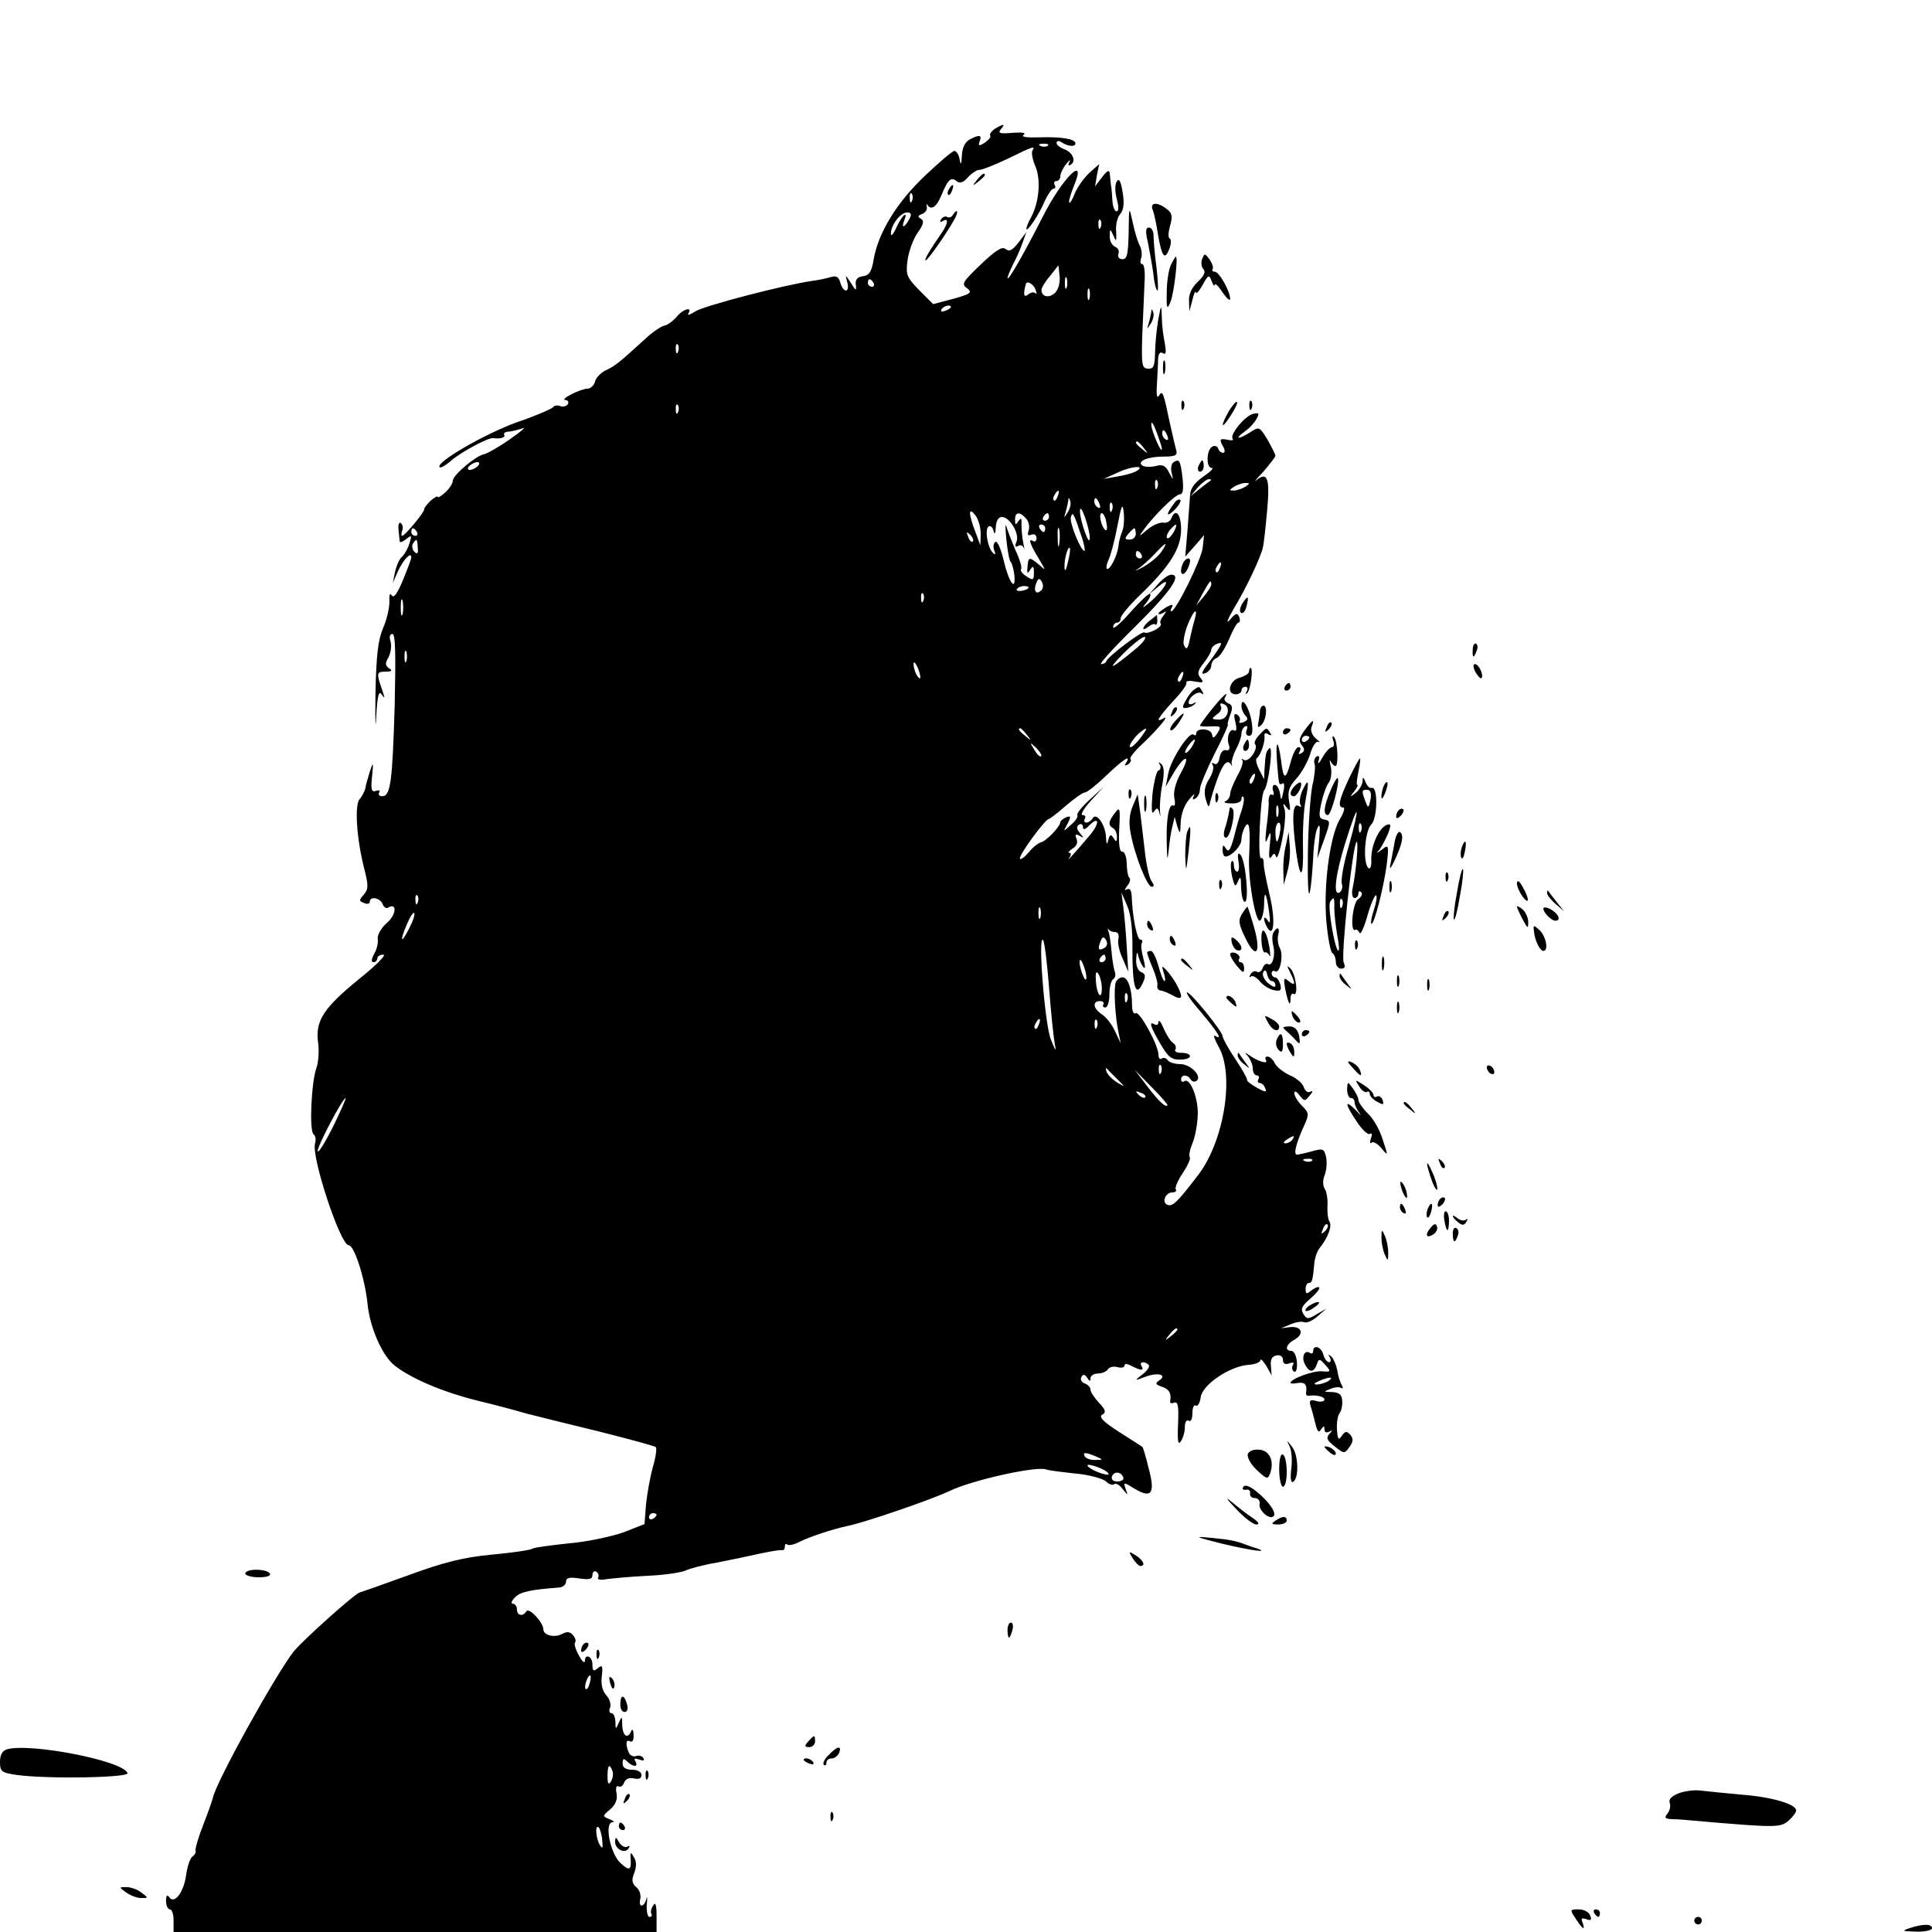 <?xml version="1.0" standalone="no"?>
<!DOCTYPE svg PUBLIC "-//W3C//DTD SVG 20010904//EN"
 "http://www.w3.org/TR/2001/REC-SVG-20010904/DTD/svg10.dtd">
<svg version="1.0" xmlns="http://www.w3.org/2000/svg"
 width="512pt" height="512pt" viewBox="0 0 512 512"
 preserveAspectRatio="xMidYMid meet">
<g transform="translate(0,512) scale(0.1,-0.1)"
fill="#000000" stroke="none">
<path d="M2637 4779 c-9 -6 -15 -14 -13 -18 3 -4 -4 -12 -14 -19 -16 -10 -18
-9 -14 3 7 18 0 19 -27 5 -12 -7 -19 -22 -20 -43 -1 -23 -3 -26 -6 -9 -2 12
-8 22 -14 22 -5 0 -40 -30 -78 -66 -74 -70 -124 -151 -136 -223 -5 -31 -12
-41 -28 -43 -15 -2 -21 -9 -19 -23 2 -17 0 -16 -13 5 -15 23 -15 23 -10 3 4
-13 2 -23 -3 -23 -5 0 -12 9 -15 21 -4 15 -11 19 -24 15 -10 -3 -32 -8 -48
-10 -73 -10 -288 -66 -312 -81 -14 -9 -22 -12 -19 -6 13 20 -15 12 -32 -10
-10 -11 -24 -21 -32 -22 -8 -2 -31 -17 -50 -35 -69 -63 -80 -72 -104 -83 -13
-6 -27 -20 -29 -30 -3 -11 -12 -19 -20 -19 -8 0 -28 -7 -43 -15 -16 -8 -23
-15 -16 -15 7 0 10 -5 7 -11 -4 -6 -13 -8 -21 -5 -7 3 -16 1 -18 -3 -3 -4 -46
-23 -96 -40 -86 -31 -217 -107 -205 -119 3 -3 15 4 28 15 23 22 101 64 114 62
19 -3 34 2 29 9 -2 4 3 8 12 8 9 1 26 5 37 9 11 4 -5 -9 -35 -30 -30 -21 -61
-38 -68 -39 -21 -4 -82 -55 -82 -70 0 -7 -9 -21 -20 -31 -11 -10 -20 -15 -20
-12 0 4 -8 -1 -19 -10 -10 -10 -18 -20 -17 -23 1 -7 -51 -70 -58 -70 -3 0 -3
6 0 14 3 8 1 16 -4 20 -5 3 -7 -5 -6 -17 1 -12 3 -26 3 -31 1 -5 8 -2 17 5 15
12 16 11 9 -11 -4 -14 -13 -29 -19 -35 -7 -5 -15 -23 -19 -40 l-6 -30 14 32
c14 30 35 52 35 36 0 -4 -10 -31 -22 -60 -15 -36 -24 -49 -30 -41 -5 8 -7 2
-6 -17 0 -16 -7 -48 -17 -70 -13 -31 -18 -71 -20 -175 -1 -74 0 -101 2 -60 3
56 7 71 14 60 9 -12 9 -11 4 5 -18 51 -18 55 6 55 17 0 20 3 10 9 -10 7 -11
13 -1 30 6 12 8 31 5 41 -4 12 -2 20 5 20 8 0 9 -54 6 -187 -6 -205 -11 -243
-33 -243 -8 0 -11 4 -8 10 3 5 0 7 -9 4 -11 -4 -14 3 -10 38 4 39 3 41 -6 13
-5 -16 -11 -37 -12 -45 -2 -8 -9 -21 -15 -28 -14 -15 -8 -106 13 -187 11 -43
10 -52 -2 -66 -13 -15 -13 -17 1 -22 8 -4 15 -2 15 3 0 16 27 11 34 -6 3 -8
10 -13 15 -9 24 14 21 -20 -3 -40 -15 -13 -26 -32 -25 -42 2 -10 -2 -28 -9
-40 -8 -15 -9 -23 -2 -23 5 0 10 5 10 10 0 6 7 10 16 10 9 0 -20 -29 -65 -65
-93 -76 -116 -110 -108 -168 3 -22 1 -51 -4 -66 -14 -36 -20 -169 -8 -177 5
-3 7 -14 4 -24 -11 -34 67 -270 89 -270 15 0 43 -88 50 -155 6 -63 39 -138 72
-164 43 -34 128 -70 216 -92 46 -11 106 -27 133 -35 28 -7 115 -29 194 -48 79
-20 146 -38 149 -41 3 -3 0 -27 -8 -53 -7 -26 -15 -70 -18 -99 l-4 -52 -56
-22 c-32 -11 -96 -25 -144 -29 -48 -5 -92 -11 -97 -14 -5 -4 -54 -11 -108 -16
-75 -7 -127 -20 -222 -55 -69 -25 -126 -45 -127 -45 -10 0 -151 -126 -176
-157 -47 -60 -207 -348 -214 -388 -1 -5 -12 -37 -25 -70 -13 -33 -22 -64 -21
-69 2 -5 -2 -12 -8 -16 -6 -4 -14 -27 -17 -51 -7 -46 -32 -77 -45 -56 -5 7 -8
3 -8 -10 0 -13 5 -23 10 -23 6 0 10 -13 10 -30 l0 -30 640 0 640 0 0 43 c0 29
-3 38 -9 27 -6 -8 -7 -18 -5 -22 3 -4 1 -8 -5 -8 -5 0 -8 15 -7 32 2 18 1 25
-1 16 -2 -10 -8 -18 -13 -18 -4 0 -6 8 -3 18 2 10 -2 24 -11 31 -11 9 -13 19
-5 38 6 16 6 30 -1 41 -8 14 -10 14 -9 2 3 -37 -2 -40 -27 -17 -27 26 -43 106
-21 108 7 0 3 4 -8 8 -19 8 -19 8 2 26 14 12 20 26 17 42 -3 14 -1 22 5 19 5
-3 12 1 15 10 4 10 14 14 26 11 13 -3 20 0 20 9 0 8 -10 14 -25 14 -17 0 -25
6 -25 17 0 13 3 14 12 5 15 -15 31 -16 22 0 -5 8 -2 9 10 5 11 -4 15 -3 11 4
-4 6 -13 8 -20 5 -7 -2 -16 2 -19 10 -9 23 -7 36 4 29 6 -3 10 4 9 17 0 13 -3
17 -6 11 -9 -23 -23 -14 -24 15 0 24 -1 25 -9 7 -8 -19 -9 -19 -9 3 -1 12 -5
22 -11 22 -5 0 -7 7 -3 15 3 9 -2 24 -11 33 -10 12 -14 30 -11 51 3 27 1 30
-11 20 -11 -9 -14 -8 -14 10 0 22 -20 30 -20 9 -1 -7 -8 0 -16 15 -9 16 -13
31 -10 34 3 4 1 12 -5 19 -8 10 -16 11 -29 4 -20 -11 -50 -4 -50 12 0 18 -38
59 -45 48 -9 -15 -25 -12 -25 5 0 8 -5 15 -11 15 -6 0 -3 8 6 17 15 15 40 20
118 26 9 1 17 8 17 15 0 11 9 13 35 9 27 -4 35 -2 35 9 0 8 5 12 10 9 6 -4 8
-11 5 -16 -3 -5 6 -7 22 -4 15 2 65 7 110 9 45 2 90 9 100 14 10 5 47 15 83
21 36 7 88 18 115 24 28 6 53 10 58 9 4 -1 7 3 7 10 0 6 3 8 6 5 4 -4 19 0 33
7 22 12 92 35 127 42 45 9 223 70 271 93 58 28 227 66 255 57 7 -3 42 -7 78
-11 35 -3 72 -13 81 -21 8 -8 19 -11 22 -7 4 3 14 -2 22 -13 15 -18 15 -18 8
0 -6 19 -6 19 25 0 44 -26 54 -11 36 55 -7 30 -15 55 -16 56 -2 2 -29 19 -62
40 -42 27 -55 40 -45 46 11 6 9 13 -9 32 -12 13 -22 28 -22 34 0 6 -7 14 -16
17 -8 3 -12 11 -8 17 4 8 9 7 15 -2 6 -10 9 -11 9 -1 0 6 9 12 19 12 11 0 23
5 27 11 3 6 15 9 25 6 11 -3 19 -1 19 4 0 6 8 5 19 -1 25 -13 34 -13 26 0 -7
11 8 14 19 3 4 -4 -3 -15 -16 -25 -23 -18 -23 -18 9 -6 33 12 58 4 34 -11 -10
-7 -9 -10 8 -16 19 -6 26 -17 22 -39 -1 -5 4 -6 11 -3 10 3 12 -10 10 -57 -2
-44 0 -57 7 -46 6 8 11 25 11 38 0 13 4 20 10 17 6 -4 10 5 10 20 0 14 4 24 9
20 5 -3 11 7 13 22 4 33 76 82 126 86 18 1 32 7 32 12 1 6 7 -1 16 -15 l14
-25 -2 25 c-2 17 3 26 15 28 10 2 17 -3 17 -12 0 -10 6 -13 17 -9 10 4 14 2 9
-5 -3 -6 -2 -13 3 -17 6 -3 9 7 8 25 -1 16 -8 30 -14 30 -20 0 -15 18 8 30 26
15 19 36 -12 33 l-24 -3 24 10 c14 6 30 9 37 6 7 -3 23 4 36 16 l23 20 -26
-15 c-23 -14 -26 -13 -35 1 -8 13 -4 21 18 40 16 14 27 27 24 30 -3 3 -12 -1
-21 -8 -12 -10 -15 -10 -15 4 0 9 4 16 8 16 9 0 11 6 15 51 1 14 7 32 13 40
23 28 35 60 27 72 -4 6 -6 25 -5 42 1 16 -2 36 -7 44 -6 9 -6 24 0 38 5 14 6
35 3 48 -5 21 -9 22 -37 14 -18 -5 -36 -9 -40 -9 -10 0 -2 31 19 77 14 30 13
34 -6 53 -11 11 -20 26 -20 33 1 7 6 5 14 -6 13 -16 14 -16 27 0 8 9 9 14 2
10 -7 -4 -14 1 -18 12 -3 10 -19 24 -36 31 -16 7 -34 21 -40 31 -5 11 -14 19
-20 19 -6 0 -7 -4 -4 -10 7 -11 -22 -3 -45 14 -12 8 -13 8 -2 -4 6 -8 12 -22
12 -32 0 -10 5 -18 11 -18 5 0 7 -4 4 -10 -3 -5 -2 -10 3 -10 6 0 12 -6 15
-14 5 -11 0 -11 -23 2 -16 9 -27 18 -25 20 1 2 -12 27 -31 55 -19 28 -34 56
-34 61 0 12 -83 115 -94 116 -5 0 12 -24 38 -54 44 -52 57 -74 36 -61 -6 4 -1
-10 10 -30 42 -75 14 -248 -54 -338 -56 -73 -68 -85 -82 -80 -16 6 -6 33 13
33 8 0 12 4 9 8 -3 5 6 25 19 44 13 20 21 38 18 41 -3 4 0 20 7 37 7 16 13 49
14 72 3 44 -19 102 -35 93 -5 -4 -9 -1 -9 4 0 14 17 14 25 1 4 -6 10 -8 15 -5
18 11 -14 45 -42 45 -15 0 -30 5 -33 10 -4 6 -11 8 -16 5 -5 -4 -9 1 -9 10 0
25 -50 116 -60 110 -6 -4 -10 6 -10 22 0 42 -11 73 -25 73 -7 0 -15 -6 -18
-13 -6 -16 -2 -91 7 -132 l6 -30 -15 32 c-8 18 -24 38 -35 45 -23 15 -26 35
-5 35 8 0 12 -4 9 -9 -3 -4 0 -8 5 -8 6 0 11 15 11 34 0 19 4 37 10 41 5 3 7
11 5 18 -3 7 -7 30 -9 52 -2 22 -5 47 -8 55 -3 8 -3 12 -1 8 3 -5 11 -8 18 -8
8 0 11 -7 9 -18 -3 -9 2 -33 11 -52 l15 -35 -4 65 c-2 36 -6 83 -9 105 l-5 40
15 -35 c10 -22 15 -65 14 -120 0 -95 9 -125 27 -86 9 19 8 25 -4 30 -8 3 -14
17 -13 33 1 21 3 23 6 8 3 -11 9 -24 14 -29 5 -5 4 5 -1 24 -5 18 -7 37 -4 41
3 5 1 9 -4 9 -9 0 -21 60 -23 117 -1 14 -5 20 -13 16 -7 -4 -6 -1 1 9 7 8 10
18 6 22 -4 3 -7 21 -7 39 -1 17 -6 31 -12 30 -7 -1 -10 19 -8 60 3 56 2 60
-11 43 -18 -23 -19 -33 -5 -41 6 -3 10 -14 10 -23 0 -14 -2 -14 -9 -3 -7 11
-10 10 -14 -5 -3 -14 -5 -13 -6 7 -1 32 -25 67 -35 51 -4 -7 -12 -12 -17 -12
-6 0 -7 5 -4 10 3 6 1 10 -6 10 -7 0 3 17 22 38 l34 37 -37 -34 c-21 -19 -35
-37 -33 -41 3 -4 -5 -16 -17 -26 -21 -19 -21 -19 -9 3 10 19 9 22 -4 17 -8 -4
-15 -9 -15 -13 -1 -12 -37 -50 -51 -53 -7 -2 -22 -13 -32 -26 -11 -13 -22 -21
-24 -18 -6 6 67 106 77 106 3 0 23 16 45 35 22 19 45 35 50 35 6 0 31 20 57
45 46 44 67 57 52 33 -5 -7 -3 -8 5 -4 7 5 10 11 7 14 -4 3 11 22 32 41 43 41
74 79 55 67 -23 -13 -14 2 26 46 22 23 38 45 35 49 -2 4 8 6 22 3 23 -4 25 -3
16 9 -10 11 -8 20 8 40 11 14 20 30 20 35 0 5 7 13 16 16 17 7 13 -2 -24 -52
-18 -23 -20 -31 -8 -26 9 3 16 13 16 20 0 8 6 17 14 20 8 3 23 26 33 50 10 24
21 44 25 44 4 0 5 7 2 15 -5 12 -10 10 -25 -8 -11 -12 -6 1 10 29 33 54 73
139 78 164 2 8 7 52 11 97 8 85 1 105 -29 80 -8 -7 1 4 19 23 17 20 32 39 32
42 0 4 -10 23 -21 43 -21 34 -22 35 -45 20 -31 -20 -45 -20 -16 1 12 8 26 23
32 34 8 15 7 17 -10 13 -22 -6 -63 -57 -53 -66 3 -4 -4 -5 -16 -2 -18 3 -20 1
-11 -16 7 -11 7 -19 1 -19 -5 0 -11 5 -13 12 -2 6 -10 8 -16 4 -15 -9 -16 -56
-1 -56 7 0 -3 -10 -22 -23 -22 -15 -34 -31 -35 -47 -1 -14 -4 -56 -7 -95 l-6
-70 25 28 25 29 -4 -35 c-4 -31 -71 -167 -83 -167 -3 0 -2 5 2 11 4 8 0 8 -15
0 -11 -7 -21 -14 -21 -17 0 -3 6 -2 13 2 9 6 9 5 0 -8 -7 -8 -10 -17 -7 -21 3
-3 -4 -11 -16 -17 -12 -6 -24 -9 -27 -6 -6 5 -95 -62 -101 -76 -2 -5 -8 -8
-14 -8 -6 0 34 44 89 98 96 95 126 139 97 139 -8 0 -24 -12 -36 -26 l-23 -26
23 19 c37 32 25 2 -15 -35 -21 -18 -29 -24 -19 -11 11 12 17 25 14 28 -3 3
-26 -19 -52 -48 -25 -29 -46 -47 -46 -40 0 6 5 12 10 12 6 0 10 5 10 12 0 6
22 33 50 60 80 77 110 124 110 175 0 41 -15 58 -26 29 -3 -8 -13 -13 -22 -11
-9 1 -28 -7 -42 -19 -22 -19 -23 -19 -10 -1 29 40 85 95 97 95 8 0 10 13 7 42
-6 48 -8 53 -24 43 -6 -4 -8 -16 -5 -28 5 -21 4 -20 -7 1 -9 18 -17 22 -35 17
-13 -3 -29 -3 -35 1 -17 11 13 24 55 24 32 0 38 3 34 18 -3 9 -10 42 -17 72
-17 81 -19 87 -29 71 -5 -8 -7 4 -5 30 1 24 3 54 3 67 1 15 5 21 13 16 8 -5 9
2 5 26 -4 18 -8 49 -8 69 -1 36 -2 35 -10 -9 -4 -25 -8 -64 -8 -87 -1 -34 -4
-41 -19 -40 -16 1 -17 10 -15 86 2 48 5 110 6 139 2 29 0 52 -6 52 -5 0 -6 7
-3 15 3 9 2 23 -3 33 -5 9 -14 37 -19 62 -10 45 -10 45 -11 -26 -1 -56 -4 -71
-16 -71 -9 0 -14 6 -11 14 3 8 -1 16 -9 19 -8 4 -15 16 -14 28 0 20 1 21 10 1
7 -17 8 -15 7 11 -2 17 3 39 11 47 9 11 11 29 6 58 -5 31 -10 38 -16 27 -5 -8
-4 -29 1 -47 5 -19 5 -31 -1 -31 -5 0 -10 12 -11 28 -1 15 -2 34 -4 42 -1 8
-2 22 -3 30 -1 11 -7 8 -20 -9 l-19 -25 5 30 6 29 -26 -23 c-14 -13 -31 -37
-38 -53 -6 -16 -13 -28 -15 -26 -3 2 3 21 11 42 38 90 -29 25 -82 -80 -46 -91
-92 -172 -93 -162 0 4 7 21 15 37 9 17 20 42 25 57 l10 28 -21 -28 c-16 -20
-24 -25 -34 -17 -9 8 -26 -3 -66 -41 -48 -46 -52 -52 -36 -63 14 -11 10 -15
-37 -28 l-53 -14 -37 37 c-33 34 -36 41 -31 79 3 23 15 56 26 72 16 22 19 32
10 38 -10 5 -9 9 3 13 9 4 14 12 12 19 -1 7 -1 10 1 6 10 -17 25 -7 38 25 17
41 25 49 40 37 8 -7 18 -4 30 10 10 11 24 20 31 20 8 0 42 14 76 30 67 33 72
34 64 21 -3 -5 0 -24 8 -42 15 -36 10 -95 -12 -136 -7 -12 -12 -25 -12 -29 0
-13 36 41 49 74 8 17 18 32 23 32 5 0 6 5 3 10 -3 6 -1 10 4 10 6 0 11 6 11
13 0 7 7 22 16 33 8 10 12 13 8 5 -4 -9 -3 -12 4 -7 15 9 4 34 -19 41 -10 4
-19 11 -19 16 0 6 6 7 13 2 17 -11 37 -13 37 -3 0 12 -38 18 -97 16 -33 -1
-48 1 -40 7 7 5 -4 7 -30 5 -33 -3 -39 -1 -31 9 13 15 9 16 -15 2z m140 -45
c-3 -3 -12 -4 -19 -1 -8 3 -5 6 6 6 11 1 17 -2 13 -5z m-360 -146 c-3 -8 -6
-5 -6 6 -1 11 2 17 5 13 3 -3 4 -12 1 -19z m-8 -50 c-12 -22 -21 -24 -13 -3
12 30 -6 14 -20 -17 -8 -18 -15 -26 -15 -18 -1 22 25 57 43 57 11 0 13 -5 5
-19z m508 -20 c-3 -8 -6 -5 -6 6 -1 11 2 17 5 13 3 -3 4 -12 1 -19z m-121
-174 c-16 -15 -36 -11 -36 8 0 5 10 22 23 37 l22 28 3 -29 c2 -16 -3 -35 -12
-44z m31 14 c-3 -7 -5 -2 -5 12 0 14 2 19 5 13 2 -7 2 -19 0 -25z m-512 12 c3
-5 1 -10 -4 -10 -6 0 -11 5 -11 10 0 6 2 10 4 10 3 0 8 -4 11 -10z m429 -17
c4 -10 4 -14 0 -10 -4 4 -13 2 -20 -4 -11 -9 -13 2 -5 29 3 9 20 -1 25 -15z
m143 -25 c-3 -7 -5 -2 -5 12 0 14 2 19 5 13 2 -7 2 -19 0 -25z m-367 -22 c0
-2 -7 -7 -16 -10 -8 -3 -12 -2 -9 4 6 10 25 14 25 6z m-723 -118 c-3 -8 -6 -5
-6 6 -1 11 2 17 5 13 3 -3 4 -12 1 -19z m0 -160 c-3 -8 -6 -5 -6 6 -1 11 2 17
5 13 3 -3 4 -12 1 -19z m1282 -98 c0 -15 -28 48 -28 65 0 11 6 2 14 -20 8 -22
15 -42 14 -45z m15 34 c3 -8 2 -12 -4 -9 -6 3 -10 10 -10 16 0 14 7 11 14 -7z
m-63 -31 c13 -16 12 -17 -3 -4 -17 13 -22 21 -14 21 2 0 10 -8 17 -17z m-1771
-53 c-8 -5 -17 -7 -19 -4 -3 3 1 9 9 14 8 5 17 7 19 4 3 -3 -1 -9 -9 -14z
m1749 -10 c-8 -4 -30 -10 -49 -13 l-35 -6 40 18 c37 17 75 18 44 1z m58 -42
c-3 -8 -6 -5 -6 6 -1 11 2 17 5 13 3 -3 4 -12 1 -19z m142 19 c-2 -1 -15 -11
-29 -22 l-25 -20 19 23 c11 12 24 22 29 22 6 0 8 -1 6 -3z m91 -17 c-8 -5 -22
-10 -30 -10 -13 0 -13 1 0 10 8 5 22 10 30 10 13 0 13 -1 0 -10z m-497 -25
c-3 -9 -8 -14 -10 -11 -3 3 -2 9 2 15 9 16 15 13 8 -4z m27 -42 c-11 -17 -11
-17 -6 0 3 10 6 24 7 30 0 9 2 9 5 0 3 -7 0 -20 -6 -30z m84 21 c3 -8 2 -12
-4 -9 -6 3 -10 10 -10 16 0 14 7 11 14 -7z m33 -16 c-3 -8 -6 -5 -6 6 -1 11 2
17 5 13 3 -3 4 -12 1 -19z m27 -56 c-4 -10 -9 -27 -10 -39 -3 -27 -24 -67 -31
-60 -2 3 0 14 5 24 5 10 16 50 23 88 11 57 14 64 17 37 2 -19 0 -41 -4 -50z
m-86 -17 c0 -13 -5 -7 -13 15 -7 19 -13 44 -13 55 0 13 5 7 13 -15 7 -19 13
-44 13 -55z m-289 10 l-1 -30 -13 35 c-19 49 -19 69 0 44 8 -10 14 -32 14 -49z
m121 40 c7 -8 9 -22 6 -31 -4 -11 -2 -15 7 -11 8 3 14 -1 14 -9 0 -7 -4 -11
-9 -8 -14 9 -9 -7 14 -45 20 -34 21 -35 2 -18 -26 22 -29 22 -31 -5 -2 -18 0
-20 7 -8 8 12 10 10 10 -8 0 -19 -2 -21 -19 -10 -11 7 -18 15 -15 20 3 4 -4
27 -15 50 -10 24 -21 52 -24 63 -3 11 -3 -5 0 -35 3 -30 8 -57 12 -60 3 -3 7
-18 9 -33 5 -47 -14 -22 -28 37 -7 31 -17 53 -22 50 -5 -3 -7 -13 -3 -23 4
-10 3 -13 -4 -6 -14 14 -22 63 -11 70 5 3 11 -3 13 -12 3 -11 5 -8 6 10 1 17
7 27 16 27 21 0 47 -44 39 -65 -5 -12 -4 -16 4 -12 6 4 12 2 15 -5 2 -7 2 -2
-1 12 -3 14 -5 36 -5 49 1 18 -1 20 -8 10 -7 -11 -9 -11 -9 4 0 21 13 22 30 2z
m60 5 c0 -5 -5 -10 -11 -10 -5 0 -7 5 -4 10 3 6 8 10 11 10 2 0 4 -4 4 -10z
m88 -57 c6 -18 8 -33 6 -33 -10 0 -41 77 -36 90 5 15 7 12 30 -57z m64 42 c3
-13 2 -22 -2 -20 -11 7 -20 45 -10 45 4 0 10 -11 12 -25z m-162 -15 c0 -5 -2
-10 -4 -10 -3 0 -8 5 -11 10 -3 6 -1 10 4 10 6 0 11 -4 11 -10z m37 -42 c-2
-13 -4 -5 -4 17 -1 22 1 32 4 23 2 -10 2 -28 0 -40z m303 31 c-7 -11 -14 -18
-17 -15 -3 3 0 12 7 21 18 21 23 19 10 -6z m-2005 1 c3 -5 1 -10 -4 -10 -6 0
-11 5 -11 10 0 6 2 10 4 10 3 0 8 -4 11 -10z m1905 -5 c0 -8 -7 -15 -16 -15
-14 0 -14 3 -4 15 7 8 14 15 16 15 2 0 4 -7 4 -15z m-432 -20 c-3 -3 -9 2 -12
12 -6 14 -5 15 5 6 7 -7 10 -15 7 -18z m-1471 -16 c2 -16 -1 -19 -9 -11 -5 5
-7 15 -4 21 10 15 12 14 13 -10z m1971 -11 c-9 -13 -31 -31 -49 -41 -19 -10
-25 -12 -14 -5 11 7 31 25 45 40 31 33 37 35 18 6z m-248 -28 c-5 -22 -8 -27
-9 -13 -1 21 9 56 14 51 2 -2 0 -19 -5 -38z m195 20 c3 -5 1 -10 -4 -10 -6 0
-11 5 -11 10 0 6 2 10 4 10 3 0 8 -4 11 -10z m208 -35 c-3 -9 -8 -14 -10 -11
-3 3 -2 9 2 15 9 16 15 13 8 -4z m-473 -59 c-14 -14 -22 -2 -14 18 5 14 9 15
15 4 4 -7 4 -17 -1 -22z m450 15 c0 -5 -9 -19 -20 -32 l-20 -24 17 32 c19 34
23 39 23 24z m-485 -10 c-9 -8 -36 -10 -30 -2 2 4 11 8 20 8 8 0 13 -3 10 -6z
m-278 -33 c-3 -8 -6 -5 -6 6 -1 11 2 17 5 13 3 -3 4 -12 1 -19z m-1380 -35
c-3 -10 -5 -2 -5 17 0 19 2 27 5 18 2 -10 2 -26 0 -35z m2099 -15 c-4 -13 -9
-34 -12 -48 -6 -31 -10 -35 -17 -18 -2 7 2 30 10 51 16 40 29 51 19 15z m-152
-74 c-68 -57 -85 -65 -39 -18 28 28 54 48 59 46 4 -3 -5 -15 -20 -28z m-1937
-36 c-3 -7 -5 -2 -5 12 0 14 2 19 5 13 2 -7 2 -19 0 -25z m1362 -43 c0 -5 -4
-3 -9 5 -5 8 -9 22 -9 30 0 16 17 -16 18 -35z m694 0 c-3 -9 -8 -14 -10 -11
-3 3 -2 9 2 15 9 16 15 13 8 -4z m-412 -152 c13 -16 12 -17 -3 -4 -17 13 -22
21 -14 21 2 0 10 -8 17 -17z m302 -8 c-10 -13 -22 -25 -27 -25 -9 0 11 29 29
42 17 13 17 9 -2 -17z m-264 -49 c-3 -3 -11 5 -18 17 -13 21 -12 21 5 5 10
-10 16 -20 13 -22z m127 -212 c-45 -53 -61 -70 -52 -57 5 7 5 13 0 13 -5 0 -1
5 8 11 11 6 15 16 11 26 -5 12 -3 14 8 8 12 -7 12 -6 1 7 -9 11 -10 18 -2 23
5 3 10 0 10 -7 0 -8 6 -7 17 5 28 27 27 3 -1 -29z m-1779 -176 c-3 -8 -6 -5
-6 6 -1 11 2 17 5 13 3 -3 4 -12 1 -19z m1650 -40 c-3 -7 -5 -2 -5 12 0 14 2
19 5 13 2 -7 2 -19 0 -25z m-1672 -27 c-22 -44 -27 -38 -7 9 9 21 18 35 20 30
2 -5 -4 -22 -13 -39z m1842 -53 c-15 -9 -19 -4 -11 16 5 14 9 15 15 5 5 -8 3
-17 -4 -21z m-147 -104 c5 -66 12 -132 15 -149 5 -24 3 -22 -10 10 -16 39 -35
277 -21 264 4 -4 11 -60 16 -125z m150 76 c0 -5 -5 -10 -11 -10 -5 0 -7 5 -4
10 3 6 8 10 11 10 2 0 4 -4 4 -10z m-51 -50 c0 -9 -4 -8 -9 5 -5 11 -9 27 -9
35 0 9 4 8 9 -5 5 -11 9 -27 9 -35z m41 -29 c0 -35 -14 -16 -16 21 -1 21 1 26
7 17 5 -8 9 -25 9 -38z m67 -33 c-3 -8 -6 -5 -6 6 -1 11 2 17 5 13 3 -3 4 -12
1 -19z m-234 -63 c-3 -9 -8 -14 -10 -11 -3 3 -2 9 2 15 9 16 15 13 8 -4z m154
-7 c-3 -8 -6 -5 -6 6 -1 11 2 17 5 13 3 -3 4 -12 1 -19z m170 -120 c-3 -8 -6
-5 -6 6 -1 11 2 17 5 13 3 -3 4 -12 1 -19z m-107 -27 c12 -12 10 -11 -9 0 -14
9 -27 22 -29 30 -3 11 -2 11 9 -1 8 -8 21 -21 29 -29z m124 -60 c-5 -7 -24 11
-55 52 l-32 42 44 -45 c25 -25 44 -47 43 -49z m-59 21 c-3 -3 -11 0 -18 7 -9
10 -8 11 6 5 10 -3 15 -9 12 -12z m-2152 -77 c-21 -42 -39 -71 -41 -66 -3 10
66 141 74 141 2 0 -13 -34 -33 -75z m2542 -35 c-3 -5 -12 -10 -18 -10 -7 0 -6
4 3 10 19 12 23 12 15 0z m52 -56 c-3 -3 -12 -4 -19 -1 -8 3 -5 6 6 6 11 1 17
-2 13 -5z m34 -187 c-10 -9 -11 -8 -5 6 3 10 9 15 12 12 3 -3 0 -11 -7 -18z
m-391 -261 c0 -2 -8 -10 -17 -17 -16 -13 -17 -12 -4 4 13 16 21 21 21 13z
m-215 -336 c19 -8 19 -9 -2 -9 -12 -1 -25 4 -28 9 -7 12 2 12 30 0z m30 -42
c7 -7 2 -8 -15 -3 -14 4 -29 12 -35 17 -7 7 -2 8 15 3 14 -4 30 -12 35 -17z
m42 -14 c2 -5 -5 -10 -16 -10 -11 0 -17 5 -14 14 6 14 25 12 30 -4z m-1237
-98 c0 -3 -4 -8 -10 -11 -5 -3 -10 -1 -10 4 0 6 5 11 10 11 6 0 10 -2 10 -4z
m-177 -446 c-3 -12 -8 -19 -11 -16 -5 6 5 36 12 36 2 0 2 -9 -1 -20z m60 -233
c3 -8 1 -20 -4 -28 -6 -10 -9 -7 -9 14 0 29 5 35 13 14z m-27 -184 c2 -21 1
-24 -6 -13 -11 17 -14 57 -3 47 3 -4 8 -19 9 -34z"/>
<path d="M2589 4643 c-13 -16 -12 -17 4 -4 9 7 17 15 17 17 0 8 -8 3 -21 -13z"/>
<path d="M2515 4619 c-4 -6 -5 -12 -2 -15 2 -3 7 2 10 11 7 17 1 20 -8 4z"/>
<path d="M3055 4563 c4 -10 10 -39 14 -66 10 -58 18 -68 30 -36 5 13 5 25 1
27 -5 2 -4 17 1 34 7 25 5 34 -9 44 -25 20 -46 18 -37 -3z"/>
<path d="M2525 4550 c-4 -6 -10 -8 -15 -5 -5 3 -12 0 -16 -6 -4 -8 -3 -9 4 -5
16 10 15 -5 -1 -29 -34 -49 -49 -75 -44 -75 6 0 58 75 77 110 11 20 7 29 -5
10z"/>
<path d="M3042 4478 c4 -21 11 -58 14 -80 2 -23 7 -45 11 -48 3 -3 2 24 -2 60
-5 36 -8 74 -8 86 0 11 -5 21 -12 21 -9 0 -10 -10 -3 -39z"/>
<path d="M3186 4434 c-4 -10 -2 -22 3 -27 7 -7 2 -18 -14 -33 -16 -15 -25 -33
-24 -51 l1 -28 8 30 c4 17 8 26 9 20 1 -5 9 3 18 20 15 27 17 28 24 10 4 -11
8 -15 8 -10 1 6 10 -3 21 -20 11 -16 20 -24 20 -17 0 20 -29 72 -41 72 -6 0
-8 3 -5 8 2 4 -2 15 -9 25 -12 16 -13 16 -19 1z"/>
<path d="M3103 4418 c-6 -13 -11 -45 -11 -73 -1 -44 1 -47 10 -25 9 23 21 120
14 120 -1 0 -7 -10 -13 -22z"/>
<path d="M3051 4293 c-1 -6 -4 -20 -7 -30 -5 -17 -5 -17 6 0 6 10 9 23 6 30
-3 9 -5 9 -5 0z"/>
<path d="M3082 4145 c0 -16 2 -22 5 -12 2 9 2 23 0 30 -3 6 -5 -1 -5 -18z"/>
<path d="M3131 4044 c0 -11 3 -14 6 -6 3 7 2 16 -1 19 -3 4 -6 -2 -5 -13z"/>
<path d="M3257 4031 c-24 -42 -21 -52 4 -13 12 18 20 35 17 37 -2 2 -12 -9
-21 -24z"/>
<path d="M3311 4044 c0 -11 3 -14 6 -6 3 7 2 16 -1 19 -3 4 -6 -2 -5 -13z"/>
<path d="M3176 3885 c-3 -8 -1 -15 4 -15 6 0 10 7 10 15 0 8 -2 15 -4 15 -2 0
-6 -7 -10 -15z"/>
<path d="M3113 3788 c-23 -30 -24 -41 -2 -21 12 12 20 25 17 28 -3 3 -10 0
-15 -7z"/>
<path d="M3134 3625 c-11 -27 2 -37 14 -11 7 16 8 26 1 26 -5 0 -12 -7 -15
-15z"/>
<path d="M3292 3520 c-6 -10 -8 -21 -3 -24 5 -3 11 4 14 16 8 29 4 32 -11 8z"/>
<path d="M3048 3476 c-10 -7 -18 -17 -18 -21 0 -4 6 -2 13 4 8 6 16 9 19 6 2
-3 5 2 5 10 0 8 -1 15 -1 15 -1 0 -9 -7 -18 -14z"/>
<path d="M3903 3399 c-2 -23 3 -25 10 -4 4 8 3 16 -1 19 -4 3 -9 -4 -9 -15z"/>
<path d="M3910 3339 c7 -11 14 -19 16 -16 7 7 -7 37 -17 37 -6 0 -5 -9 1 -21z"/>
<path d="M3310 3340 c0 -5 -11 -12 -25 -16 -27 -7 -36 -44 -10 -44 8 0 15 5
15 10 0 6 5 10 11 10 5 0 7 -6 3 -12 -4 -7 -3 -9 1 -5 9 8 17 67 9 67 -2 0 -4
-4 -4 -10z"/>
<path d="M3405 3300 c-3 -5 -1 -10 4 -10 6 0 11 5 11 10 0 6 -2 10 -4 10 -3 0
-8 -4 -11 -10z"/>
<path d="M3164 3292 c-6 -4 -16 -17 -22 -29 -10 -17 -9 -21 3 -19 8 1 18 6 22
11 4 4 2 5 -4 1 -7 -4 -13 -3 -13 2 0 15 26 33 35 24 5 -4 5 -1 1 6 -8 14 -8
14 -22 4z"/>
<path d="M3212 3241 c-18 -22 -32 -42 -32 -44 0 -2 13 -3 29 -2 26 1 28 0 18
-17 -10 -15 -13 -16 -15 -4 -3 16 -42 18 -42 2 0 -5 -3 -6 -7 -3 -10 11 -60
-65 -67 -103 l-7 -35 22 38 c30 49 46 48 18 -2 -13 -24 -20 -49 -17 -65 3 -14
2 -23 -2 -21 -12 8 -20 -35 -18 -100 1 -43 2 -49 5 -20 2 22 6 51 10 65 l6 25
7 -25 c7 -22 8 -21 9 11 1 22 10 46 22 60 11 13 17 18 13 10 -5 -9 -3 -12 4
-7 7 4 12 15 12 25 0 9 18 52 39 94 22 42 37 77 35 77 -2 0 1 11 6 25 8 20 6
27 -5 31 -8 4 -12 10 -9 15 13 22 -6 5 -34 -30z m41 -11 c-3 -11 -13 -18 -25
-17 -18 1 -18 2 -3 14 10 6 14 16 10 22 -3 6 0 9 8 5 9 -3 13 -13 10 -24z
m-95 -90 c-7 -10 -14 -17 -17 -15 -4 4 18 35 25 35 2 0 -1 -9 -8 -20z"/>
<path d="M3290 3249 c0 -8 5 -20 11 -26 7 -7 6 -12 -6 -17 -9 -3 -13 -2 -10 3
3 5 0 13 -6 17 -9 5 -10 -1 -5 -20 4 -17 3 -25 -3 -22 -12 8 -22 -20 -14 -39
3 -10 0 -15 -8 -13 -8 2 -15 -7 -17 -20 -2 -13 -8 -20 -14 -16 -7 4 -8 2 -4
-4 4 -6 -1 -23 -10 -37 -11 -17 -14 -33 -9 -52 7 -24 9 -25 12 -8 3 11 11 39
20 63 15 40 26 51 36 35 2 -5 3 -3 1 3 -1 6 4 24 12 39 8 15 14 33 14 41 0 7
4 16 10 19 6 3 7 -1 4 -9 -4 -9 -1 -16 6 -16 9 0 11 11 7 37 -6 38 -27 70 -27
42z"/>
<path d="M3106 3233 c-6 -14 -5 -15 5 -6 7 7 10 15 7 18 -3 3 -9 -2 -12 -12z"/>
<path d="M3339 3238 c0 -7 -2 -21 -4 -32 -3 -14 -1 -16 8 -7 13 13 17 51 5 51
-4 0 -8 -6 -9 -12z"/>
<path d="M3115 3210 c-10 -11 -16 -22 -13 -25 3 -3 13 6 22 20 20 30 16 32 -9
5z"/>
<path d="M3457 3184 c-14 -19 -16 -28 -7 -39 8 -10 8 -15 -1 -21 -8 -4 -9 -3
-5 4 4 7 3 12 -3 12 -6 0 -15 -18 -21 -41 -13 -48 -19 -46 -25 6 -8 57 -15 55
-11 -1 5 -66 5 -66 15 -60 4 3 6 -7 2 -22 -5 -25 -6 -25 -9 -4 -2 12 -8 22
-14 22 -5 0 -7 -7 -4 -16 3 -8 2 -13 -3 -10 -5 3 -9 -4 -9 -17 1 -12 -2 -44
-6 -72 -4 -38 -3 -44 4 -25 8 20 9 16 5 -20 -3 -28 -2 -40 4 -31 7 11 9 11 13
0 2 -7 10 14 16 47 7 34 10 70 6 80 -5 16 -4 17 6 4 9 -12 11 -9 6 17 -4 26 0
38 19 59 14 15 30 44 37 65 6 22 16 36 22 33 6 -3 3 1 -7 9 -10 9 -15 21 -11
31 9 23 2 19 -19 -10z m13 -18 c0 -3 -4 -8 -10 -11 -5 -3 -10 -1 -10 4 0 6 5
11 10 11 6 0 10 -2 10 -4z m-83 -208 c-3 -7 -5 -2 -5 12 0 14 2 19 5 13 2 -7
2 -19 0 -25z m5 -43 c-2 -14 -6 -25 -8 -25 -2 0 -4 11 -4 25 0 14 4 25 9 25 4
0 6 -11 3 -25z"/>
<path d="M3516 3193 c-6 -14 -5 -15 5 -6 7 7 10 15 7 18 -3 3 -9 -2 -12 -12z"/>
<path d="M3337 3172 c-10 -10 -14 -21 -11 -24 10 -11 -16 -49 -29 -42 -7 4 -9
4 -5 0 4 -5 -2 -23 -13 -42 -10 -19 -19 -41 -19 -48 0 -8 -6 -17 -12 -19 -7
-3 -1 -6 15 -6 15 -1 27 4 27 11 0 6 2 9 5 6 3 -2 1 -18 -4 -34 -6 -16 -15
-49 -21 -73 -9 -33 -14 -41 -21 -30 -7 11 -9 11 -9 -3 0 -10 3 -18 8 -18 16 1
42 28 42 46 0 10 5 26 10 34 11 17 14 -3 10 -86 -2 -65 20 -181 31 -162 5 7 9
26 9 42 0 39 6 31 13 -19 4 -27 3 -35 -3 -25 -5 8 -10 11 -10 5 0 -5 4 -16 9
-24 18 -29 21 26 5 90 -8 35 -16 72 -15 82 0 9 -3 15 -7 13 -10 -6 -2 167 8
179 12 14 25 122 14 112 -9 -9 -10 -12 -13 -57 l-1 -25 -13 25 c-7 14 -10 27
-7 30 11 8 23 44 21 59 -1 8 2 10 10 5 8 -4 10 -3 5 4 -9 15 -10 15 -29 -6z
m-14 -117 c-3 -9 -8 -14 -10 -11 -3 3 -2 9 2 15 9 16 15 13 8 -4z"/>
<path d="M3400 3179 c0 -5 5 -7 10 -4 6 3 10 8 10 11 0 2 -4 4 -10 4 -5 0 -10
-5 -10 -11z"/>
<path d="M3533 3158 c4 -10 2 -18 -3 -18 -5 0 -17 -12 -25 -27 -9 -16 -14 -20
-11 -10 4 11 2 16 -5 12 -6 -4 -8 -13 -5 -20 2 -7 0 -32 -6 -56 -5 -24 -11
-105 -12 -179 -1 -74 1 -121 5 -105 4 17 7 57 9 90 1 33 6 69 11 80 7 15 8 6
5 -30 l-5 -50 18 50 c17 47 17 50 1 53 -15 3 -16 9 -8 45 5 23 14 47 20 54 5
7 8 25 5 40 -4 16 -4 22 -1 16 3 -7 9 -13 13 -13 9 0 6 68 -4 77 -4 5 -5 0 -2
-9z"/>
<path d="M3296 3145 c-3 -8 -1 -15 4 -15 6 0 10 7 10 15 0 8 -2 15 -4 15 -2 0
-6 -7 -10 -15z"/>
<path d="M3575 3057 c-27 -58 -31 -77 -15 -77 5 0 1 -15 -10 -32 -26 -47 -43
-175 -35 -270 4 -43 11 -81 16 -84 5 -3 9 -13 9 -23 0 -10 7 -18 14 -18 10 0
12 5 7 16 -8 16 23 308 34 320 6 5 -1 -80 -11 -126 -2 -13 0 -23 6 -23 5 0 10
5 10 12 0 6 3 8 7 4 5 -4 1 -13 -8 -19 -15 -11 -22 -90 -7 -81 3 2 8 -2 11 -8
2 -7 12 13 21 46 9 32 20 56 23 53 3 -3 0 -20 -6 -38 -6 -18 -9 -34 -7 -37 7
-6 33 96 41 157 6 51 5 54 -12 40 -16 -12 -17 -12 -6 1 6 9 16 28 22 42 8 22
7 26 -4 22 -21 -8 -42 -56 -41 -92 1 -19 -3 -27 -8 -22 -15 15 -9 98 8 115 17
17 18 103 1 97 -5 -2 -12 5 -16 15 -6 15 -8 15 -8 2 -1 -9 -9 -23 -18 -30 -16
-13 -17 -12 -4 4 7 9 11 17 8 17 -3 0 -1 16 3 35 4 19 6 35 4 35 -2 0 -15 -24
-29 -53z m57 -56 c-5 -23 -6 -24 -13 -6 -11 29 -11 32 4 32 9 0 12 -9 9 -26z
m-57 -121 c-14 -47 -22 -92 -19 -102 3 -9 0 -19 -6 -23 -18 -11 -11 48 16 134
14 45 27 81 29 79 2 -2 -7 -42 -20 -88z m32 38 c-3 -8 -6 -5 -6 6 -1 11 2 17
5 13 3 -3 4 -12 1 -19z m-71 -205 c0 -16 4 -48 8 -73 5 -25 6 -42 2 -39 -10 9
-28 118 -21 129 10 16 12 12 11 -17z m21 5 c-3 -8 -6 -5 -6 6 -1 11 2 17 5 13
3 -3 4 -12 1 -19z"/>
<path d="M3074 3093 c3 -6 2 -13 -4 -15 -5 -1 -12 -30 -16 -63 -3 -40 -2 -55
4 -46 8 12 11 11 15 -5 2 -10 3 -8 1 6 -1 14 1 45 6 70 6 30 5 48 -2 55 -8 7
-9 6 -4 -2z"/>
<path d="M3526 3025 c-18 -42 -20 -65 -7 -65 9 0 33 91 26 98 -2 2 -11 -13
-19 -33z"/>
<path d="M3432 3038 c-14 -14 -16 -28 -3 -28 9 0 24 30 18 36 -2 2 -9 -2 -15
-8z"/>
<path d="M3451 3024 c-6 -14 -8 -30 -5 -36 4 -7 2 -8 -4 -4 -17 10 -19 -31 -7
-122 11 -78 20 -70 18 16 -1 43 2 97 7 122 10 53 8 60 -9 24z"/>
<path d="M3666 3035 c-3 -9 -6 -22 -5 -28 0 -7 5 -1 10 12 5 13 8 26 5 28 -2
2 -6 -3 -10 -12z"/>
<path d="M2991 3014 c0 -11 3 -14 6 -6 3 7 2 16 -1 19 -3 4 -6 -2 -5 -13z"/>
<path d="M3032 2990 c0 -19 2 -27 5 -17 2 9 2 25 0 35 -3 9 -5 1 -5 -18z"/>
<path d="M3221 3004 c0 -11 3 -14 6 -6 3 7 2 16 -1 19 -3 4 -6 -2 -5 -13z"/>
<path d="M3002 2984 c-9 -20 -11 -45 -6 -70 10 -58 44 -144 56 -144 7 0 7 4 1
13 -6 6 -14 39 -18 72 -4 33 -10 83 -13 110 l-7 50 -13 -31z"/>
<path d="M3259 2979 c-4 -25 -8 -40 -14 -58 -3 -12 -2 -21 4 -21 11 0 27 68
17 77 -3 4 -6 4 -7 2z"/>
<path d="M3707 2973 c-4 -3 -7 -11 -7 -17 0 -6 5 -5 12 2 6 6 9 14 7 17 -3 3
-9 2 -12 -2z"/>
<path d="M3146 2915 c-3 -9 -5 -38 -5 -63 2 -46 2 -46 9 13 7 64 6 76 -4 50z"/>
<path d="M3695 2883 c-4 -21 -9 -47 -11 -58 -2 -11 3 -4 12 15 21 45 25 68 14
75 -5 3 -12 -11 -15 -32z"/>
<path d="M3408 2881 c-5 -18 -8 -50 -7 -70 l1 -36 9 33 c6 19 9 50 7 70 l-3
37 -7 -34z"/>
<path d="M3874 2875 c-3 -8 -4 -20 -2 -27 3 -7 7 -1 10 15 6 29 1 36 -8 12z"/>
<path d="M3282 2838 c3 -16 1 -28 -3 -28 -5 0 -9 8 -9 17 0 9 -3 14 -6 10 -3
-3 -3 -21 1 -39 7 -29 9 -30 16 -13 6 15 8 11 8 -17 1 -21 5 -38 10 -38 12 0
2 112 -12 125 -6 7 -8 1 -5 -17z"/>
<path d="M3861 2754 c-7 -36 -10 -68 -8 -71 3 -2 10 26 16 63 7 36 10 68 8 71
-3 2 -10 -26 -16 -63z"/>
<path d="M3831 2794 c0 -11 3 -14 6 -6 3 7 2 16 -1 19 -3 4 -6 -2 -5 -13z"/>
<path d="M3231 2774 c0 -11 3 -14 6 -6 3 7 2 16 -1 19 -3 4 -6 -2 -5 -13z"/>
<path d="M3682 2770 c0 -14 2 -19 5 -12 2 6 2 18 0 25 -3 6 -5 1 -5 -13z"/>
<path d="M4020 2779 c0 -8 7 -24 15 -35 18 -24 19 -7 0 26 -9 16 -14 19 -15 9z"/>
<path d="M4100 2753 c0 -5 10 -18 23 -29 l22 -19 -20 25 c-11 14 -21 27 -22
29 -2 2 -3 0 -3 -6z"/>
<path d="M3292 2699 c-11 -17 -10 -28 9 -66 28 -58 42 -38 22 31 -8 28 -16 52
-17 53 -1 1 -7 -7 -14 -18z"/>
<path d="M4020 2717 c0 -2 7 -18 15 -33 13 -25 15 -26 15 -8 0 12 -7 27 -15
34 -8 7 -15 10 -15 7z"/>
<path d="M4090 2712 c0 -10 21 -32 32 -32 16 0 8 19 -12 30 -11 6 -20 7 -20 2z"/>
<path d="M3826 2693 c-6 -14 -5 -15 5 -6 7 7 10 15 7 18 -3 3 -9 -2 -12 -12z"/>
<path d="M3040 2671 c0 -6 4 -13 10 -16 6 -3 7 1 4 9 -7 18 -14 21 -14 7z"/>
<path d="M4065 2653 c2 -25 16 -53 25 -53 15 0 7 40 -11 56 -15 13 -16 13 -14
-3z"/>
<path d="M3343 2627 c1 -19 5 -33 9 -31 3 2 9 -2 12 -8 3 -7 3 3 0 22 -8 48
-23 61 -21 17z"/>
<path d="M3375 2649 c-4 -5 -4 -21 -1 -34 7 -26 -2 -57 -14 -50 -4 3 -11 -2
-14 -11 -3 -8 -10 -13 -15 -9 -5 3 -13 0 -17 -7 -4 -7 -4 -10 1 -6 4 4 15 -2
24 -13 9 -11 26 -21 37 -23 17 -4 21 0 17 15 -3 10 -9 19 -14 19 -5 0 -9 5 -9
11 0 5 4 8 9 5 13 -8 23 42 13 61 -5 9 -7 24 -5 34 6 21 -2 25 -12 8z m-4
-129 c5 0 9 -5 9 -12 0 -6 -8 -3 -20 7 -11 10 -16 23 -12 29 4 7 8 5 10 -6 2
-10 8 -18 13 -18z"/>
<path d="M3100 2631 c0 -6 4 -13 10 -16 6 -3 7 1 4 9 -7 18 -14 21 -14 7z"/>
<path d="M3264 2624 c2 -10 8 -20 14 -22 17 -5 15 13 -2 27 -12 10 -14 9 -12
-5z"/>
<path d="M3591 2614 c0 -11 3 -14 6 -6 3 7 2 16 -1 19 -3 4 -6 -2 -5 -13z"/>
<path d="M3040 2595 c0 -3 7 -22 15 -41 8 -19 14 -40 12 -47 -1 -6 3 -11 8
-12 6 0 20 -6 33 -13 14 -8 22 -9 22 -2 0 13 -20 49 -39 69 -12 13 -13 12 -7
-7 4 -12 5 -22 2 -22 -3 0 -10 18 -16 40 -6 22 -15 40 -20 40 -6 0 -10 -2 -10
-5z"/>
<path d="M3260 2591 c0 -5 8 -19 18 -31 15 -18 19 -20 19 -7 0 10 -4 17 -9 17
-5 0 -7 4 -4 9 3 5 -1 11 -9 15 -8 3 -15 2 -15 -3z"/>
<path d="M3662 2565 c0 -16 2 -22 5 -12 2 9 2 23 0 30 -3 6 -5 -1 -5 -18z"/>
<path d="M3130 2576 c0 -2 8 -10 18 -17 15 -13 16 -12 3 4 -13 16 -21 21 -21
13z"/>
<path d="M3419 2543 c15 -30 14 -38 -4 -23 -13 11 -14 8 -9 -21 8 -39 14 -50
14 -25 0 9 4 15 8 12 14 -8 6 54 -8 67 -10 10 -10 8 -1 -10z"/>
<path d="M3550 2533 c0 -6 8 -17 18 -24 16 -13 16 -13 2 6 -8 11 -16 22 -17
24 -2 2 -3 0 -3 -6z"/>
<path d="M3702 2520 c0 -14 2 -19 5 -12 2 6 2 18 0 25 -3 6 -5 1 -5 -13z"/>
<path d="M3782 2510 c0 -14 2 -19 5 -12 2 6 2 18 0 25 -3 6 -5 1 -5 -13z"/>
<path d="M3250 2476 c0 -2 7 -9 15 -16 13 -11 14 -10 9 4 -5 14 -24 23 -24 12z"/>
<path d="M3702 2450 c0 -14 2 -19 5 -12 2 6 2 18 0 25 -3 6 -5 1 -5 -13z"/>
<path d="M3426 2425 c4 -8 11 -15 16 -15 6 0 5 6 -2 15 -7 8 -14 15 -16 15 -2
0 -1 -7 2 -15z"/>
<path d="M3360 2411 c11 -22 30 -29 30 -11 0 5 -9 14 -21 20 -19 11 -20 10 -9
-9z"/>
<path d="M3070 2412 c0 -7 -4 -10 -10 -7 -16 10 -12 -5 15 -51 21 -36 30 -43
55 -42 32 1 31 18 -1 18 -11 0 -18 4 -14 9 3 5 0 13 -6 17 -6 3 -17 20 -25 38
-7 17 -13 25 -14 18z"/>
<path d="M3410 2387 c8 -7 20 -19 26 -26 9 -10 10 -7 7 13 -4 18 -12 26 -27
26 -18 -1 -19 -2 -6 -13z"/>
<path d="M3450 2379 c0 -5 5 -7 10 -4 6 3 10 8 10 11 0 2 -4 4 -10 4 -5 0 -10
-5 -10 -11z"/>
<path d="M3383 2364 c-3 -8 -1 -20 6 -27 8 -8 11 -4 11 16 0 30 -7 35 -17 11z"/>
<path d="M3410 2353 c0 -4 5 -15 10 -23 8 -13 10 -13 10 2 0 9 -4 20 -10 23
-5 3 -10 3 -10 -2z"/>
<path d="M3280 2323 c0 -6 8 -17 18 -24 16 -13 16 -13 2 6 -8 11 -16 22 -17
24 -2 2 -3 0 -3 -6z"/>
<path d="M3585 2290 c21 -24 26 -25 19 -6 -3 8 -13 17 -22 21 -13 5 -13 2 3
-15z"/>
<path d="M3940 2291 c0 -5 5 -13 10 -16 6 -3 10 -2 10 4 0 5 -4 13 -10 16 -5
3 -10 2 -10 -4z"/>
<path d="M3602 2241 c6 -11 16 -17 20 -15 4 3 8 1 8 -5 0 -6 9 -15 20 -21 16
-9 18 -8 14 5 -3 8 -10 12 -15 9 -5 -3 -9 -1 -9 4 0 5 -11 17 -25 26 -25 16
-25 16 -13 -3z"/>
<path d="M3570 2233 c0 -13 5 -23 10 -23 6 0 10 -5 10 -12 0 -6 6 -19 13 -28
6 -9 2 -5 -10 8 -31 31 -29 16 3 -31 14 -21 29 -35 34 -32 6 4 7 -2 3 -12 -3
-10 -3 -15 2 -11 4 4 16 -3 26 -15 18 -22 18 -21 3 24 -8 26 -26 57 -40 69
-13 13 -24 29 -24 35 0 6 -7 20 -15 31 -14 19 -14 18 -15 -3z"/>
<path d="M3720 2196 c0 -2 8 -10 18 -17 15 -13 16 -12 3 4 -13 16 -21 21 -21
13z"/>
<path d="M3816 2037 c3 -10 9 -15 12 -12 3 3 0 11 -7 18 -10 9 -11 8 -5 -6z"/>
<path d="M3782 2035 c0 -5 6 -26 13 -45 7 -19 14 -28 14 -20 0 8 -6 29 -14 45
-7 17 -13 26 -13 20z"/>
<path d="M3711 1985 c1 -19 18 -51 18 -35 0 8 -4 22 -9 30 -5 8 -9 11 -9 5z"/>
<path d="M3817 1943 c-4 -3 -7 -11 -7 -17 0 -6 5 -5 12 2 6 6 9 14 7 17 -3 3
-9 2 -12 -2z"/>
<path d="M3710 1921 c0 -6 4 -13 10 -16 6 -3 7 1 4 9 -7 18 -14 21 -14 7z"/>
<path d="M3783 1915 c-3 -9 -3 -18 -1 -21 3 -3 8 4 11 16 6 23 -1 27 -10 5z"/>
<path d="M3828 1885 c2 -14 6 -25 8 -25 2 0 4 11 4 25 0 14 -4 25 -9 25 -4 0
-6 -11 -3 -25z"/>
<path d="M3850 1897 c0 -2 6 -10 14 -16 11 -9 16 -9 22 1 4 7 4 10 -1 6 -4 -4
-14 -3 -22 3 -7 6 -13 9 -13 6z"/>
<path d="M3791 1866 c-16 -19 -11 -29 8 -17 7 5 12 14 9 21 -3 9 -8 7 -17 -4z"/>
<path d="M3850 1851 c0 -25 6 -27 13 -6 4 8 2 17 -3 20 -6 4 -10 -3 -10 -14z"/>
<path d="M3661 1840 c0 -14 4 -34 9 -45 8 -18 9 -18 9 5 0 14 -4 34 -9 45 -8
18 -9 18 -9 -5z"/>
<path d="M3470 1660 c-8 -5 -12 -11 -10 -14 3 -2 14 2 24 10 22 15 10 19 -14
4z"/>
<path d="M3480 1539 c0 -5 -4 -8 -9 -4 -15 9 -23 -13 -12 -32 11 -21 23 -21
31 2 5 15 7 15 22 -2 16 -18 16 -19 -10 -17 -24 1 -82 -20 -82 -31 0 -2 9 -2
20 0 18 3 25 -5 21 -27 0 -5 2 -7 7 -7 20 3 42 -2 42 -10 0 -5 -10 -7 -21 -4
-17 5 -20 2 -16 -13 4 -10 9 -32 13 -47 5 -21 9 -25 15 -15 7 10 9 10 9 0 0
-8 5 -10 13 -6 9 5 9 4 0 -6 -9 -10 -7 -17 14 -33 25 -20 26 -20 39 -2 10 14
11 22 3 32 -10 11 -14 11 -23 -2 -9 -13 -11 -10 -13 17 -1 17 2 37 7 43 5 6 8
21 7 33 -1 16 -8 22 -27 23 -23 0 -23 1 -5 8 11 5 24 6 29 3 5 -3 6 0 2 7 -4
6 -10 24 -12 39 -3 15 -10 32 -16 37 -8 7 -9 6 -4 -2 4 -7 3 -13 -2 -13 -5 0
-12 9 -15 20 -5 21 -27 28 -27 9z m40 -79 c-8 -5 -22 -9 -30 -9 -10 0 -8 3 5
9 27 12 43 12 25 0z"/>
<path d="M3418 1286 c5 -11 7 -37 4 -59 -3 -25 -1 -38 5 -34 16 10 14 72 -3
93 -15 19 -15 19 -6 0z"/>
<path d="M3510 1286 c0 -2 7 -9 15 -16 9 -7 15 -8 15 -2 0 5 -7 12 -15 16 -8
3 -15 4 -15 2z"/>
<path d="M3307 1267 c-3 -8 7 -27 23 -42 25 -24 30 -26 35 -12 13 32 1 62 -26
65 -16 2 -29 -3 -32 -11z"/>
<path d="M3390 1226 c0 -25 5 -46 10 -46 6 0 10 18 10 39 0 22 -4 43 -10 46
-6 4 -10 -12 -10 -39z"/>
<path d="M3295 1180 c-4 -6 -1 -9 7 -8 7 2 12 -3 11 -9 -2 -7 4 -13 12 -13 9
0 15 -7 13 -16 -3 -17 27 -43 37 -32 9 8 -12 39 -46 66 -17 14 -30 18 -34 12z"/>
<path d="M3275 1122 c21 -23 46 -42 54 -42 10 0 7 6 -9 17 -14 9 -38 28 -55
42 -19 16 -16 10 10 -17z"/>
<path d="M3380 1090 c-12 -8 -11 -10 8 -10 12 0 22 5 22 10 0 13 -11 13 -30 0z"/>
<path d="M3235 1030 c74 -18 135 -27 95 -13 -8 2 -22 7 -30 10 -25 10 -42 13
-95 18 -42 4 -37 2 30 -15z"/>
<path d="M3002 990 c7 -11 16 -20 20 -20 15 0 8 15 -12 28 -19 12 -20 11 -8
-8z"/>
<path d="M650 950 c0 -5 16 -10 36 -10 21 0 33 4 29 10 -3 6 -19 10 -36 10
-16 0 -29 -4 -29 -10z"/>
<path d="M2670 800 c0 -11 2 -20 4 -20 2 0 6 9 9 20 3 11 1 20 -4 20 -5 0 -9
-9 -9 -20z"/>
<path d="M1547 763 c-4 -3 -7 -11 -7 -17 0 -6 5 -5 12 2 6 6 9 14 7 17 -3 3
-9 2 -12 -2z"/>
<path d="M1581 734 c0 -11 3 -14 6 -6 3 7 2 16 -1 19 -3 4 -6 -2 -5 -13z"/>
<path d="M1617 659 c4 -13 8 -18 11 -10 2 7 -1 18 -6 23 -8 8 -9 4 -5 -13z"/>
<path d="M1644 606 c-1 -13 4 -23 11 -23 7 0 10 8 7 19 -7 27 -17 29 -18 4z"/>
<path d="M2142 505 c-11 -12 -10 -15 3 -15 8 0 15 7 15 15 0 18 -2 18 -18 0z"/>
<path d="M18 484 c-12 -4 -18 -15 -18 -33 0 -26 4 -29 46 -35 83 -11 296 -7
292 5 -11 33 -260 81 -320 63z"/>
<path d="M2196 469 c-11 -10 -16 -22 -13 -26 4 -3 7 -1 7 5 0 7 6 12 14 12 8
0 16 7 20 15 7 20 -5 18 -28 -6z"/>
<path d="M2130 456 c0 -2 7 -7 16 -10 8 -3 12 -2 9 4 -6 10 -25 14 -25 6z"/>
<path d="M1711 414 c0 -11 3 -14 6 -6 3 7 2 16 -1 19 -3 4 -6 -2 -5 -13z"/>
<path d="M4447 367 c-17 -7 -26 -16 -22 -25 3 -8 0 -21 -6 -28 -9 -11 -7 -14
12 -15 13 0 40 -2 59 -4 19 -2 79 -7 133 -11 85 -6 100 -4 117 11 11 10 20 22
20 27 0 17 -65 36 -145 42 -44 4 -93 9 -110 11 -16 2 -43 -2 -58 -8z"/>
<path d="M1656 353 c-6 -14 -5 -15 5 -6 7 7 10 15 7 18 -3 3 -9 -2 -12 -12z"/>
<path d="M2201 304 c0 -11 3 -14 6 -6 3 7 2 16 -1 19 -3 4 -6 -2 -5 -13z"/>
<path d="M1640 280 c0 -5 5 -10 11 -10 5 0 7 5 4 10 -3 6 -8 10 -11 10 -2 0
-4 -4 -4 -10z"/>
<path d="M1630 239 c0 -20 27 -33 36 -17 4 6 3 8 -4 4 -6 -3 -15 2 -21 11 -9
16 -10 16 -11 2z"/>
<path d="M334 105 c11 -8 29 -15 40 -15 20 0 20 0 0 15 -10 8 -28 14 -39 14
-20 0 -20 0 -1 -14z"/>
<path d="M4176 35 c18 -28 26 -33 18 -10 -5 11 -2 13 10 9 12 -5 15 -2 10 10
-3 9 -17 16 -30 16 -24 0 -24 -1 -8 -25z"/>
<path d="M4225 50 c3 -5 8 -10 11 -10 2 0 4 5 4 10 0 6 -5 10 -11 10 -5 0 -7
-4 -4 -10z"/>
<path d="M4490 30 c0 -5 5 -10 10 -10 6 0 10 5 10 10 0 6 -4 10 -10 10 -5 0
-10 -4 -10 -10z"/>
<path d="M5060 10 c-21 -7 -19 -8 18 -9 23 -1 42 4 42 9 0 12 -24 12 -60 0z"/>
</g>
</svg>
